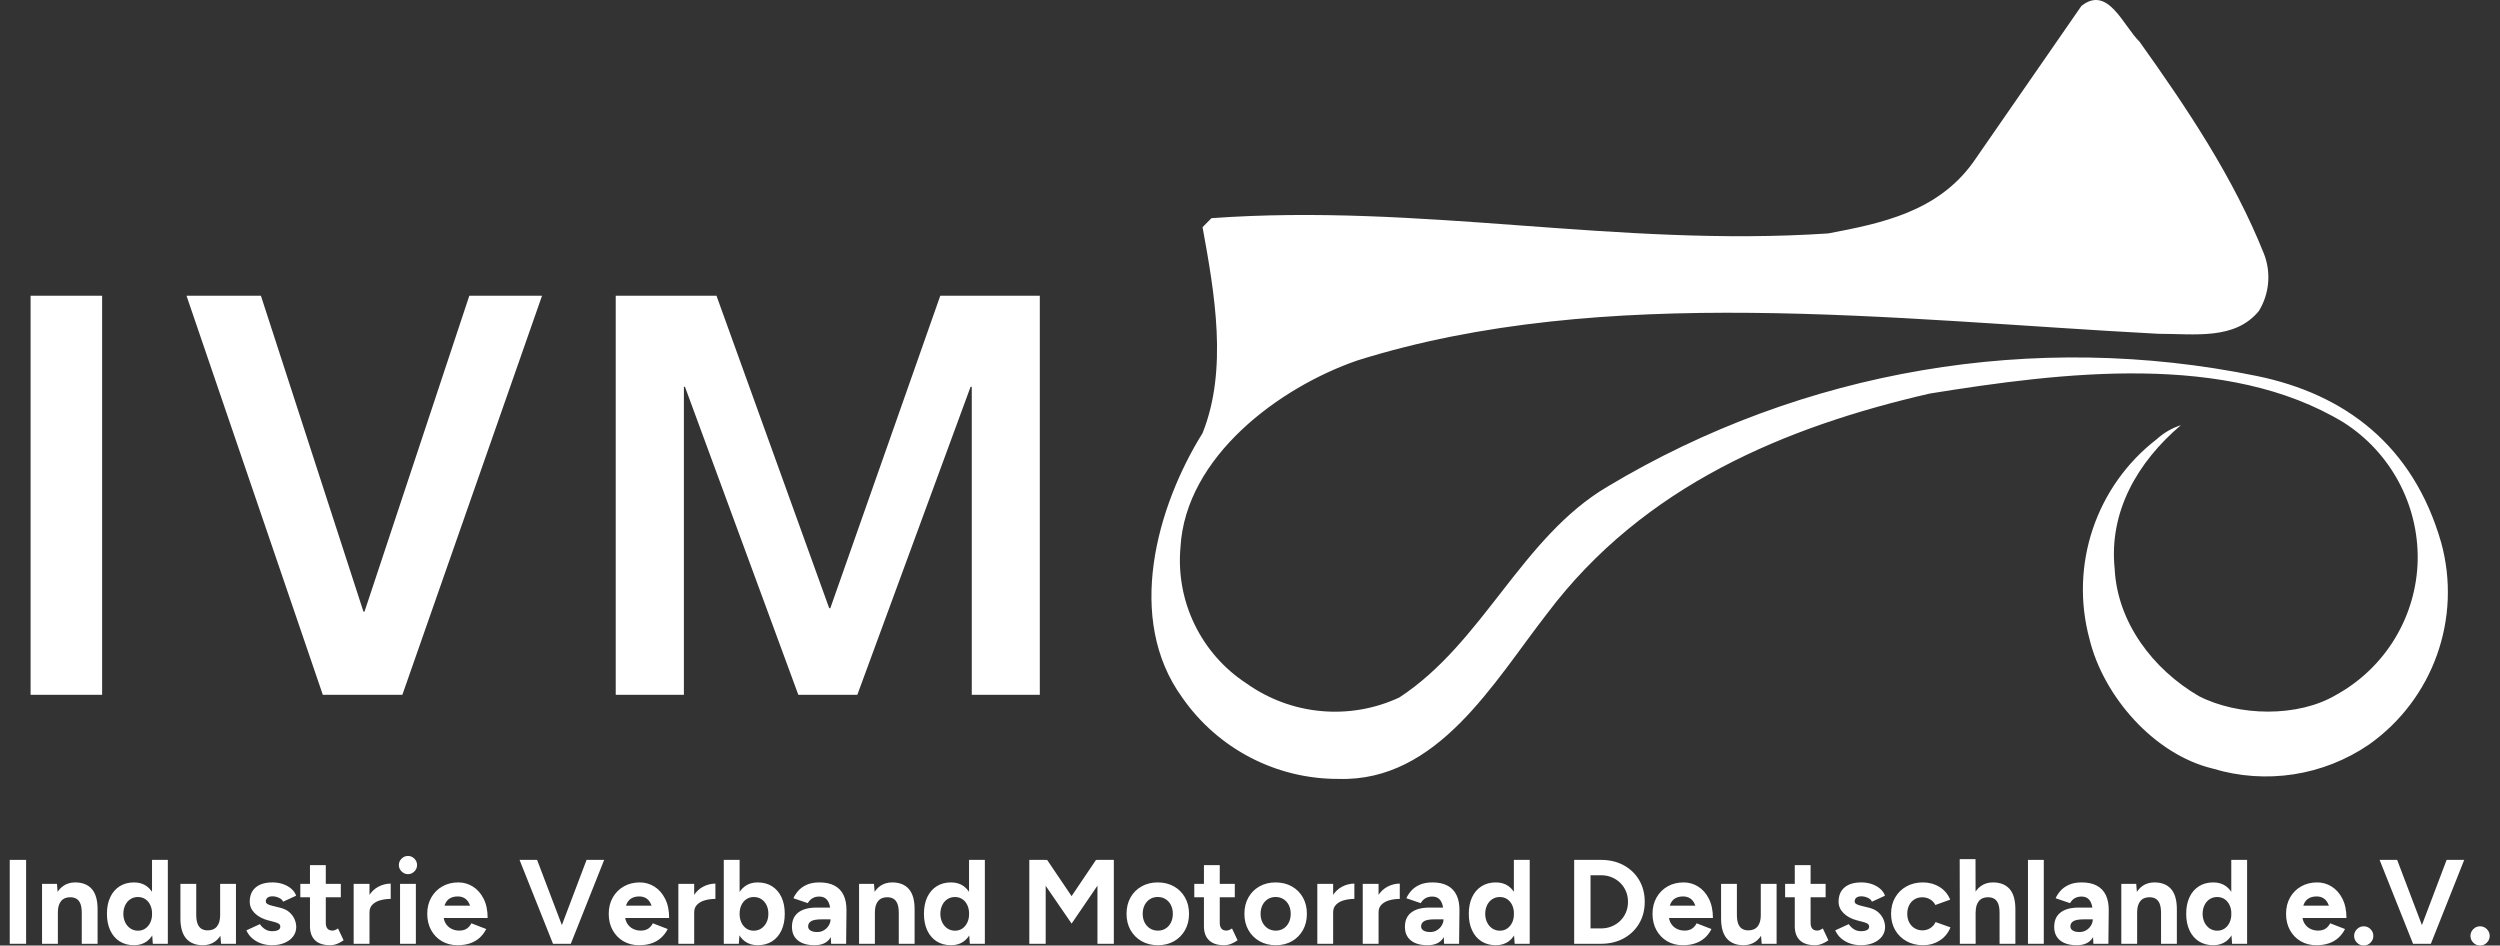 <svg xmlns="http://www.w3.org/2000/svg" width="156" height="59" viewBox="0 0 156 59">
  <rect x="0" y="0" width="156" height="59" fill="#333333" stroke="none"/>
  <g fill="none" fill-rule="evenodd" class="ivm-webdesign">
    <g fill="#FFF" fill-rule="nonzero" class="ivm-webdesign__ivm-home" transform="translate(-1101 -3458)">
      <g class="ivm-webdesign__ivm-home__footer" transform="translate(0 3426)">
        <g class="ivm-webdesign__ivm-home__footer__group-10" transform="translate(1101.608 32)">
          <g class="ivm-webdesign__ivm-home__footer__group-10__logo-ivm-o" transform="translate(1.301)">
            <path d="M131.583,2.58 C134.584,6.788 137.456,11.071 139.361,15.834 C139.82,17.008 139.703,18.329 139.046,19.404 C137.546,21.227 135.079,20.829 132.776,20.829 C116.275,19.959 98.176,17.657 82.784,22.495 C77.939,24.167 72.066,28.48 71.751,34.166 C71.455,37.538 73.041,40.799 75.876,42.649 C78.664,44.63 82.299,44.965 85.402,43.526 C90.652,40.106 93.023,33.528 98.416,30.355 C110.578,23.07 125.031,20.61 138.919,23.462 C144.402,24.587 148.67,27.775 150.417,33.843 C151.725,38.576 149.925,43.622 145.917,46.459 C143.062,48.411 139.476,48.963 136.166,47.959 C132.513,47.082 129.341,43.459 128.471,39.858 C127.227,35.237 128.887,30.321 132.678,27.4 C133.111,27.006 133.622,26.71 134.179,26.53 C131.478,28.825 129.678,31.923 130.046,35.493 C130.211,38.831 132.431,41.764 135.296,43.436 C137.764,44.704 141.492,44.779 143.877,43.354 C146.951,41.656 148.886,38.449 148.955,34.938 C149.007,31.478 147.264,28.237 144.349,26.372 C137.059,21.94 126.76,23.23 118.51,24.557 C109.546,26.62 100.658,30.273 94.628,38.291 C91.29,42.574 87.802,48.792 81.614,48.604 C77.726,48.619 74.08,46.72 71.863,43.526 C68.293,38.606 70.273,31.623 73.131,27.025 C74.721,23.057 73.881,18.294 73.131,14.176 L73.686,13.614 C86.775,12.669 99.001,15.444 112.172,14.566 C115.502,13.936 118.997,13.216 121.217,10.126 L127.968,0.375 C129.641,-0.967 130.593,1.65 131.621,2.625" class="ivm-webdesign__ivm-home__footer__group-10__logo-ivm-o__path"/>
            <path d="M0,18.452 L4.463,18.452 L4.463,43.354 L0,43.354 L0,18.452 Z M18.234,43.354 L23.199,43.354 L31.915,18.452 L27.377,18.452 L20.837,38.163 L20.769,38.163 L14.371,18.452 L9.728,18.452 L18.234,43.354 Z M36.513,43.354 L40.766,43.354 L40.766,24.137 L40.833,24.137 L47.906,43.354 L51.589,43.354 L58.655,24.137 L58.73,24.137 L58.73,43.354 L62.975,43.354 L62.975,18.452 L56.765,18.452 L49.902,37.953 L49.834,37.953 L42.799,18.452 L36.513,18.452 L36.513,43.354 L36.513,43.354 Z" class="ivm-webdesign__ivm-home__footer__group-10__logo-ivm-o__shape"/>
          </g>
          <g class="ivm-webdesign__ivm-home__footer__group-10__industrie-verband-mo-copy" transform="translate(0 53.41)">
            <polygon points="0 5.482 0 .247 1.021 .247 1.021 5.482" class="ivm-webdesign__ivm-home__footer__group-10__industrie-verband-mo-copy__path"/>
            <path d="M2.016 5.482L2.016 1.742 2.946 1.742 3.003 2.43 3.003 5.482 2.016 5.482zM4.494 5.482L4.494 3.567 5.481 3.343 5.481 5.482 4.494 5.482zM4.494 3.567C4.494 3.315 4.465 3.118 4.407 2.977 4.349 2.836 4.267 2.735 4.163 2.674 4.059 2.613 3.937 2.581 3.796 2.578 3.541 2.572 3.345 2.65 3.208 2.812 3.072 2.973 3.003 3.209 3.003 3.519L2.673 3.519C2.673 3.123 2.731 2.786 2.848 2.508 2.964 2.23 3.128 2.018 3.34 1.872 3.551 1.726 3.798 1.653 4.081 1.653 4.536 1.653 4.884 1.791 5.124 2.067 5.364 2.343 5.483 2.768 5.481 3.343L4.494 3.567zM8.928 5.482L8.878 4.786 8.878.247 9.865.247 9.865 5.482 8.928 5.482zM7.755 5.571C7.411 5.571 7.112 5.491 6.86 5.332 6.607 5.172 6.411 4.945 6.273 4.65 6.134 4.355 6.065 4.009 6.065 3.612 6.065 3.21 6.134 2.863 6.273 2.57 6.411 2.278 6.607 2.052 6.86 1.892 7.112 1.732 7.411 1.653 7.755 1.653 8.068 1.653 8.333 1.732 8.551 1.892 8.769 2.052 8.935 2.278 9.048 2.57 9.161 2.863 9.218 3.21 9.218 3.612 9.218 4.009 9.161 4.355 9.048 4.65 8.935 4.945 8.769 5.172 8.551 5.332 8.333 5.491 8.068 5.571 7.755 5.571zM8.006 4.665C8.177 4.665 8.328 4.62 8.46 4.53 8.592 4.439 8.696 4.315 8.77 4.157 8.845 3.999 8.883 3.817 8.883 3.612 8.883 3.407 8.845 3.225 8.77 3.067 8.696 2.909 8.592 2.785 8.46 2.697 8.328 2.608 8.174 2.564 7.999 2.564 7.823 2.564 7.667 2.608 7.53 2.697 7.394 2.785 7.287 2.909 7.209 3.067 7.131 3.225 7.091 3.407 7.088 3.612 7.091 3.817 7.132 3.999 7.21 4.157 7.289 4.315 7.398 4.439 7.536 4.53 7.674 4.62 7.831 4.665 8.006 4.665zM13.186 5.482L13.129 4.794 13.129 1.742 14.116 1.742 14.116 5.482 13.186 5.482zM10.65 3.881L10.65 1.742 11.637 1.742 11.637 3.657 10.65 3.881zM11.637 3.657C11.637 3.906 11.667 4.102 11.725 4.245 11.783 4.387 11.865 4.489 11.97 4.55 12.075 4.611 12.197 4.643 12.336 4.645 12.591 4.649 12.787 4.569 12.924 4.408 13.06 4.246 13.129 4.012 13.129 3.705L13.459 3.705C13.459 4.101 13.401 4.438 13.284 4.716 13.168 4.994 13.004 5.206 12.794 5.352 12.583 5.498 12.336 5.571 12.05 5.571 11.599 5.571 11.252 5.432 11.01 5.155 10.768 4.877 10.648 4.452 10.65 3.881L11.637 3.657z" class="ivm-webdesign__ivm-home__footer__group-10__industrie-verband-mo-copy__shape"/>
            <path d="M16.367,5.571 C16.127,5.571 15.903,5.535 15.694,5.463 C15.484,5.391 15.3,5.286 15.14,5.149 C14.981,5.012 14.856,4.843 14.766,4.644 L15.611,4.255 C15.686,4.375 15.788,4.478 15.918,4.565 C16.048,4.653 16.197,4.696 16.367,4.696 C16.531,4.696 16.658,4.673 16.748,4.625 C16.838,4.578 16.883,4.509 16.883,4.42 C16.883,4.33 16.847,4.264 16.774,4.221 C16.702,4.179 16.604,4.143 16.479,4.113 L16.135,4.023 C15.776,3.929 15.493,3.778 15.286,3.571 C15.079,3.364 14.976,3.126 14.976,2.857 C14.976,2.473 15.099,2.176 15.346,1.967 C15.593,1.757 15.943,1.653 16.397,1.653 C16.631,1.653 16.849,1.688 17.051,1.757 C17.253,1.827 17.426,1.924 17.571,2.049 C17.715,2.174 17.815,2.318 17.87,2.483 L17.055,2.857 C17.02,2.757 16.935,2.676 16.8,2.614 C16.666,2.551 16.531,2.52 16.397,2.52 C16.262,2.52 16.159,2.549 16.086,2.606 C16.014,2.663 15.978,2.742 15.978,2.842 C15.978,2.907 16.013,2.96 16.083,3.002 C16.152,3.045 16.252,3.081 16.382,3.111 L16.868,3.231 C17.112,3.29 17.308,3.386 17.455,3.518 C17.602,3.651 17.709,3.798 17.776,3.96 C17.844,4.122 17.877,4.28 17.877,4.435 C17.877,4.659 17.811,4.857 17.679,5.029 C17.547,5.201 17.368,5.334 17.141,5.429 C16.914,5.524 16.656,5.571 16.367,5.571 Z" class="ivm-webdesign__ivm-home__footer__group-10__industrie-verband-mo-copy__path"/>
            <path d="M19.995 5.571C19.579 5.571 19.265 5.469 19.053 5.265 18.841 5.06 18.734 4.769 18.734 4.39L18.734.576 19.721.576 19.721 4.17C19.721 4.333 19.756 4.456 19.826 4.536 19.896 4.617 20 4.658 20.139 4.658 20.187 4.658 20.24 4.647 20.299 4.625 20.358 4.603 20.419 4.569 20.484 4.524L20.833 5.263C20.71 5.355 20.575 5.429 20.429 5.486 20.282 5.543 20.138 5.571 19.995 5.571zM18.132 2.58L18.132 1.742 20.659 1.742 20.659 2.58 18.132 2.58zM22.155 3.518C22.155 3.114 22.234 2.78 22.392 2.516 22.55 2.251 22.752 2.054 22.998 1.923 23.245 1.793 23.502 1.727 23.772 1.727L23.772 2.682C23.543 2.682 23.328 2.71 23.126 2.766 22.924 2.822 22.761 2.912 22.636 3.036 22.511 3.16 22.448 3.32 22.448 3.518L22.155 3.518zM21.461 5.482L21.461 1.742 22.448 1.742 22.448 5.482 21.461 5.482zM24.355 5.482L24.355 1.742 25.342 1.742 25.342 5.482 24.355 5.482zM24.848 1.137C24.699 1.137 24.567 1.081 24.452.968 24.337.856 24.28.723 24.28.568 24.28.414 24.337.28 24.452.168 24.567.056 24.699 0 24.848 0 25.003 0 25.136.056 25.248.168 25.361.28 25.417.414 25.417.568 25.417.723 25.361.856 25.248.968 25.136 1.081 25.003 1.137 24.848 1.137zM27.944 5.571C27.575 5.571 27.249 5.488 26.965 5.321 26.681 5.154 26.457 4.923 26.295 4.629 26.133 4.335 26.052 3.996 26.052 3.612 26.052 3.228 26.136 2.889 26.303 2.595 26.47 2.301 26.699 2.07 26.991 1.903 27.283 1.736 27.618 1.653 27.997 1.653 28.321 1.653 28.621 1.739 28.898 1.911 29.175 2.083 29.398 2.334 29.567 2.666 29.737 2.998 29.821 3.4 29.821 3.874L28.819 3.874C28.824 3.545 28.791 3.282 28.718 3.085 28.646 2.888 28.545 2.746 28.415 2.659 28.286 2.571 28.134 2.528 27.959 2.528 27.765 2.528 27.6 2.568 27.466 2.647 27.331 2.727 27.23 2.848 27.163 3.01 27.096 3.172 27.062 3.383 27.062 3.642 27.062 3.866 27.107 4.053 27.197 4.203 27.286 4.352 27.406 4.466 27.555 4.543 27.705 4.62 27.87 4.659 28.049 4.659 28.243 4.659 28.402 4.617 28.524 4.532 28.646 4.447 28.74 4.337 28.804 4.203L29.732 4.562C29.627 4.771 29.491 4.952 29.324 5.104 29.157 5.256 28.959 5.372 28.73 5.452 28.5 5.531 28.238 5.571 27.944 5.571zM26.695 3.874L26.703 3.103 29.335 3.103 29.335 3.874 26.695 3.874zM34.011 5.482L35.994.247 37.092.247 35.011 5.482 34.011 5.482zM33.899 5.482L31.812.247 32.907.247 34.896 5.482 33.899 5.482zM39.269 5.571C38.9 5.571 38.574 5.488 38.29 5.321 38.005 5.154 37.782 4.923 37.62 4.629 37.458 4.335 37.377 3.996 37.377 3.612 37.377 3.228 37.461 2.889 37.628 2.595 37.795 2.301 38.024 2.07 38.316 1.903 38.607 1.736 38.943 1.653 39.322 1.653 39.646 1.653 39.946 1.739 40.223 1.911 40.499 2.083 40.723 2.334 40.892 2.666 41.062 2.998 41.146 3.4 41.146 3.874L40.144 3.874C40.149 3.545 40.116 3.282 40.043 3.085 39.971 2.888 39.87 2.746 39.74 2.659 39.611 2.571 39.459 2.528 39.284 2.528 39.09 2.528 38.925 2.568 38.791 2.647 38.656 2.727 38.555 2.848 38.488 3.01 38.421 3.172 38.387 3.383 38.387 3.642 38.387 3.866 38.432 4.053 38.521 4.203 38.611 4.352 38.731 4.466 38.88 4.543 39.03 4.62 39.195 4.659 39.374 4.659 39.568 4.659 39.727 4.617 39.849 4.532 39.971 4.447 40.064 4.337 40.129 4.203L41.057 4.562C40.952 4.771 40.816 4.952 40.649 5.104 40.482 5.256 40.284 5.372 40.055 5.452 39.825 5.531 39.563 5.571 39.269 5.571zM38.02 3.874L38.028 3.103 40.66 3.103 40.66 3.874 38.02 3.874zM42.416 3.518C42.416 3.114 42.495 2.78 42.653 2.516 42.811 2.251 43.013 2.054 43.26 1.923 43.506 1.793 43.764 1.727 44.033 1.727L44.033 2.682C43.805 2.682 43.589 2.71 43.387 2.766 43.186 2.822 43.022 2.912 42.897 3.036 42.772 3.16 42.709 3.32 42.709 3.518L42.416 3.518zM41.722 5.482L41.722 1.742 42.709 1.742 42.709 5.482 41.722 5.482zM44.556 5.482L44.556.247 45.543.247 45.543 4.786 45.494 5.482 44.556 5.482zM46.671 5.571C46.36 5.571 46.095 5.491 45.876 5.332 45.657 5.172 45.491 4.945 45.378 4.65 45.265 4.355 45.208 4.009 45.208 3.612 45.208 3.21 45.265 2.863 45.378 2.57 45.491 2.278 45.657 2.052 45.876 1.892 46.095 1.732 46.36 1.653 46.671 1.653 47.015 1.653 47.314 1.732 47.566 1.892 47.819 2.052 48.015 2.278 48.153 2.57 48.292 2.863 48.361 3.21 48.361 3.612 48.361 4.009 48.292 4.355 48.153 4.65 48.015 4.945 47.819 5.172 47.566 5.332 47.314 5.491 47.015 5.571 46.671 5.571zM46.42 4.665C46.598 4.665 46.755 4.62 46.892 4.53 47.029 4.439 47.138 4.315 47.218 4.157 47.298 3.999 47.338 3.817 47.338 3.612 47.338 3.406 47.3 3.225 47.222 3.067 47.145 2.909 47.038 2.786 46.901 2.697 46.764 2.608 46.606 2.564 46.427 2.564 46.256 2.564 46.103 2.608 45.969 2.697 45.835 2.786 45.731 2.91 45.656 3.068 45.581 3.226 45.543 3.407 45.543 3.612 45.543 3.818 45.581 3.999 45.656 4.158 45.73 4.317 45.834 4.441 45.966 4.531 46.097 4.62 46.249 4.665 46.42 4.665zM51.255 5.482L51.218 4.726 51.218 3.59C51.218 3.365 51.193 3.174 51.143 3.017 51.093 2.86 51.017 2.741 50.915 2.659 50.813 2.576 50.677 2.535 50.507 2.535 50.358 2.535 50.223 2.568 50.104 2.632 49.984 2.697 49.882 2.802 49.797 2.946L48.9 2.64C48.969 2.48 49.072 2.324 49.206 2.172 49.341 2.02 49.517 1.896 49.733 1.799 49.95 1.701 50.216 1.653 50.53 1.653 50.904 1.653 51.217 1.72 51.468 1.855 51.72 1.989 51.908 2.187 52.033 2.449 52.158 2.711 52.217 3.031 52.212 3.41L52.19 5.482 51.255 5.482zM50.223 5.571C49.775 5.571 49.427 5.472 49.18 5.272 48.933 5.073 48.81 4.791 48.81 4.427 48.81 4.028 48.943 3.728 49.21 3.526 49.477 3.324 49.852 3.223 50.335 3.223L51.285 3.223 51.285 3.956 50.679 3.956C50.355 3.956 50.131 3.995 50.006 4.072 49.882 4.149 49.819 4.258 49.819 4.397 49.819 4.507 49.869 4.593 49.969 4.655 50.069 4.718 50.208 4.749 50.388 4.749 50.547 4.749 50.689 4.71 50.814 4.633 50.939 4.555 51.037 4.456 51.109 4.334 51.182 4.211 51.218 4.086 51.218 3.956L51.48 3.956C51.48 4.464 51.381 4.861 51.184 5.145 50.987 5.429 50.667 5.571 50.223 5.571zM52.998 5.482L52.998 1.742 53.928 1.742 53.985 2.43 53.985 5.482 52.998 5.482zM55.476 5.482L55.476 3.567 56.463 3.343 56.463 5.482 55.476 5.482zM55.476 3.567C55.476 3.315 55.447 3.118 55.388 2.977 55.33 2.836 55.249 2.735 55.145 2.674 55.04 2.613 54.918 2.581 54.777 2.578 54.522 2.572 54.326 2.65 54.19 2.812 54.053 2.973 53.985 3.209 53.985 3.519L53.654 3.519C53.654 3.123 53.713 2.786 53.829 2.508 53.946 2.23 54.11 2.018 54.321 1.872 54.533 1.726 54.78 1.653 55.063 1.653 55.518 1.653 55.865 1.791 56.106 2.067 56.346 2.343 56.465 2.768 56.463 3.343L55.476 3.567zM59.909 5.482L59.86 4.786 59.86.247 60.847.247 60.847 5.482 59.909 5.482zM58.736 5.571C58.392 5.571 58.094 5.491 57.841 5.332 57.589 5.172 57.393 4.945 57.254 4.65 57.116 4.355 57.046 4.009 57.046 3.612 57.046 3.21 57.116 2.863 57.254 2.57 57.393 2.278 57.589 2.052 57.841 1.892 58.094 1.732 58.392 1.653 58.736 1.653 59.05 1.653 59.315 1.732 59.533 1.892 59.751 2.052 59.916 2.278 60.029 2.57 60.143 2.863 60.199 3.21 60.199 3.612 60.199 4.009 60.143 4.355 60.029 4.65 59.916 4.945 59.751 5.172 59.533 5.332 59.315 5.491 59.05 5.571 58.736 5.571zM58.988 4.665C59.158 4.665 59.309 4.62 59.442 4.53 59.574 4.439 59.677 4.315 59.752 4.157 59.827 3.999 59.864 3.817 59.864 3.612 59.864 3.407 59.827 3.225 59.752 3.067 59.677 2.909 59.574 2.785 59.442 2.697 59.309 2.608 59.156 2.564 58.98 2.564 58.805 2.564 58.649 2.608 58.512 2.697 58.375 2.785 58.268 2.909 58.19 3.067 58.113 3.225 58.072 3.407 58.069 3.612 58.072 3.817 58.113 3.999 58.192 4.157 58.271 4.315 58.379 4.439 58.517 4.53 58.655 4.62 58.812 4.665 58.988 4.665zM66.261 4.222L63.669.447 64.146.304 64.732.247 66.775 3.273 66.261 4.222zM63.621 5.482L63.621.247 64.643.247 64.643 5.482 63.621 5.482zM66.261 4.222L65.743 3.273 67.784.247 68.379.304 68.844.431 66.261 4.222zM67.873 5.482L67.873.247 68.895.247 68.895 5.482 67.873 5.482zM71.649 5.571C71.266 5.571 70.927 5.488 70.632 5.321 70.337 5.154 70.106 4.923 69.939 4.629 69.771 4.335 69.688 3.996 69.688 3.612 69.688 3.228 69.77 2.889 69.935 2.595 70.099 2.301 70.329 2.07 70.624 1.903 70.919 1.736 71.255 1.653 71.633 1.653 72.015 1.653 72.354 1.736 72.649 1.903 72.944 2.07 73.174 2.301 73.339 2.595 73.504 2.889 73.587 3.228 73.587 3.612 73.587 3.996 73.504 4.335 73.339 4.629 73.175 4.923 72.946 5.154 72.654 5.321 72.361 5.488 72.026 5.571 71.649 5.571zM71.648 4.662C71.831 4.662 71.992 4.617 72.13 4.528 72.269 4.438 72.378 4.314 72.458 4.157 72.537 4 72.577 3.818 72.577 3.612 72.577 3.406 72.537 3.224 72.457 3.067 72.378 2.909 72.266 2.786 72.124 2.696 71.981 2.607 71.818 2.562 71.635 2.562 71.451 2.562 71.289 2.607 71.148 2.696 71.007 2.786 70.897 2.909 70.817 3.066 70.737 3.223 70.697 3.405 70.697 3.611 70.697 3.817 70.737 3.999 70.818 4.156 70.899 4.313 71.011 4.436 71.155 4.527 71.299 4.617 71.463 4.662 71.648 4.662zM75.779 5.571C75.363 5.571 75.049 5.469 74.837 5.265 74.625 5.06 74.518 4.769 74.518 4.39L74.518.576 75.505.576 75.505 4.17C75.505 4.333 75.54 4.456 75.61 4.536 75.68 4.617 75.784 4.658 75.923 4.658 75.971 4.658 76.024 4.647 76.083 4.625 76.142 4.603 76.203 4.569 76.268 4.524L76.617 5.263C76.494 5.355 76.36 5.429 76.213 5.486 76.066 5.543 75.922 5.571 75.779 5.571zM73.916 2.58L73.916 1.742 76.443 1.742 76.443 2.58 73.916 2.58zM79.005 5.571C78.622 5.571 78.283 5.488 77.988 5.321 77.693 5.154 77.462 4.923 77.294 4.629 77.127 4.335 77.043 3.996 77.043 3.612 77.043 3.228 77.125 2.889 77.29 2.595 77.455 2.301 77.685 2.07 77.98 1.903 78.275 1.736 78.611 1.653 78.988 1.653 79.371 1.653 79.71 1.736 80.005 1.903 80.3 2.07 80.53 2.301 80.695 2.595 80.86 2.889 80.942 3.228 80.942 3.612 80.942 3.996 80.86 4.335 80.695 4.629 80.53 4.923 80.302 5.154 80.009 5.321 79.717 5.488 79.382 5.571 79.005 5.571zM79.004 4.662C79.187 4.662 79.347 4.617 79.486 4.528 79.625 4.438 79.734 4.314 79.813 4.157 79.893 4 79.933 3.818 79.933 3.612 79.933 3.406 79.893 3.224 79.813 3.067 79.733 2.909 79.622 2.786 79.479 2.696 79.337 2.607 79.174 2.562 78.99 2.562 78.807 2.562 78.645 2.607 78.504 2.696 78.363 2.786 78.252 2.909 78.172 3.066 78.092 3.223 78.052 3.405 78.052 3.611 78.052 3.817 78.093 3.999 78.174 4.156 78.254 4.313 78.367 4.436 78.511 4.527 78.655 4.617 78.819 4.662 79.004 4.662zM82.287 3.518C82.287 3.114 82.366 2.78 82.524 2.516 82.682 2.251 82.884 2.054 83.13 1.923 83.377 1.793 83.634 1.727 83.904 1.727L83.904 2.682C83.675 2.682 83.46 2.71 83.258 2.766 83.056 2.822 82.893 2.912 82.768 3.036 82.642 3.16 82.58 3.32 82.58 3.518L82.287 3.518zM81.593 5.482L81.593 1.742 82.58 1.742 82.58 5.482 81.593 5.482zM85.121 3.518C85.121 3.114 85.2 2.78 85.358 2.516 85.516 2.251 85.718 2.054 85.964 1.923 86.211 1.793 86.468 1.727 86.738 1.727L86.738 2.682C86.509 2.682 86.294 2.71 86.092 2.766 85.89 2.822 85.727 2.912 85.602 3.036 85.477 3.16 85.414 3.32 85.414 3.518L85.121 3.518zM84.427 5.482L84.427 1.742 85.414 1.742 85.414 5.482 84.427 5.482zM89.505 5.482L89.467 4.726 89.467 3.59C89.467 3.365 89.442 3.174 89.392 3.017 89.343 2.86 89.267 2.741 89.164 2.659 89.062 2.576 88.926 2.535 88.757 2.535 88.607 2.535 88.473 2.568 88.353 2.632 88.233 2.697 88.131 2.802 88.046 2.946L87.149 2.64C87.219 2.48 87.321 2.324 87.456 2.172 87.59 2.02 87.766 1.896 87.983 1.799 88.2 1.701 88.465 1.653 88.779 1.653 89.153 1.653 89.466 1.72 89.718 1.855 89.969 1.989 90.158 2.187 90.282 2.449 90.407 2.711 90.467 3.031 90.462 3.41L90.439 5.482 89.505 5.482zM88.473 5.571C88.024 5.571 87.676 5.472 87.429 5.272 87.183 5.073 87.059 4.791 87.059 4.427 87.059 4.028 87.193 3.728 87.459 3.526 87.726 3.324 88.101 3.223 88.585 3.223L89.534 3.223 89.534 3.956 88.929 3.956C88.605 3.956 88.38 3.995 88.256 4.072 88.131 4.149 88.069 4.258 88.069 4.397 88.069 4.507 88.119 4.593 88.218 4.655 88.318 4.718 88.458 4.749 88.637 4.749 88.797 4.749 88.939 4.71 89.063 4.633 89.188 4.555 89.286 4.456 89.359 4.334 89.431 4.211 89.467 4.086 89.467 3.956L89.729 3.956C89.729 4.464 89.63 4.861 89.434 5.145 89.237 5.429 88.916 5.571 88.473 5.571zM93.908 5.482L93.858 4.786 93.858.247 94.846.247 94.846 5.482 93.908 5.482zM92.735 5.571C92.391 5.571 92.093 5.491 91.84 5.332 91.587 5.172 91.392 4.945 91.253 4.65 91.114 4.355 91.045 4.009 91.045 3.612 91.045 3.21 91.114 2.863 91.253 2.57 91.392 2.278 91.587 2.052 91.84 1.892 92.093 1.732 92.391 1.653 92.735 1.653 93.048 1.653 93.314 1.732 93.532 1.892 93.749 2.052 93.915 2.278 94.028 2.57 94.141 2.863 94.198 3.21 94.198 3.612 94.198 4.009 94.141 4.355 94.028 4.65 93.915 4.945 93.749 5.172 93.532 5.332 93.314 5.491 93.048 5.571 92.735 5.571zM92.986 4.665C93.157 4.665 93.308 4.62 93.44 4.53 93.572 4.439 93.676 4.315 93.751 4.157 93.826 3.999 93.863 3.817 93.863 3.612 93.863 3.407 93.826 3.225 93.751 3.067 93.676 2.909 93.572 2.785 93.44 2.697 93.308 2.608 93.154 2.564 92.979 2.564 92.803 2.564 92.647 2.608 92.511 2.697 92.374 2.785 92.267 2.909 92.189 3.067 92.111 3.225 92.071 3.407 92.068 3.612 92.071 3.817 92.112 3.999 92.191 4.157 92.269 4.315 92.378 4.439 92.516 4.53 92.654 4.62 92.811 4.665 92.986 4.665zM99.295 5.482L99.295 4.523C99.534 4.523 99.756 4.481 99.961 4.397 100.165 4.313 100.343 4.197 100.496 4.047 100.649 3.898 100.767 3.722 100.852 3.521 100.937 3.319 100.979 3.1 100.979 2.864 100.979 2.628 100.937 2.409 100.852 2.208 100.767 2.006 100.649 1.831 100.496 1.681 100.343 1.532 100.165 1.415 99.961 1.331 99.756 1.247 99.534 1.205 99.295 1.205L99.295.247C99.829.247 100.301.358 100.711.582 101.121.805 101.442 1.113 101.675 1.506 101.907 1.899 102.023 2.352 102.023 2.864 102.023 3.373 101.907 3.824 101.674 4.218 101.441 4.612 101.119 4.921 100.71 5.145 100.3 5.369 99.828 5.482 99.295 5.482zM98.211 5.482L98.211 4.523 99.295 4.523 99.295 5.482 98.211 5.482zM97.62 5.482L97.62.247 98.641.247 98.641 5.482 97.62 5.482zM98.211 1.205L98.211.247 99.295.247 99.295 1.205 98.211 1.205zM104.401 5.571C104.032 5.571 103.706 5.488 103.421 5.321 103.137 5.154 102.914 4.923 102.752 4.629 102.59 4.335 102.509 3.996 102.509 3.612 102.509 3.228 102.593 2.889 102.76 2.595 102.927 2.301 103.156 2.07 103.448 1.903 103.739 1.736 104.075 1.653 104.453 1.653 104.778 1.653 105.078 1.739 105.355 1.911 105.631 2.083 105.854 2.334 106.024 2.666 106.193 2.998 106.278 3.4 106.278 3.874L105.276 3.874C105.281 3.545 105.247 3.282 105.175 3.085 105.103 2.888 105.002 2.746 104.872 2.659 104.743 2.571 104.591 2.528 104.416 2.528 104.222 2.528 104.057 2.568 103.923 2.647 103.788 2.727 103.687 2.848 103.62 3.01 103.552 3.172 103.519 3.383 103.519 3.642 103.519 3.866 103.564 4.053 103.653 4.203 103.743 4.352 103.863 4.466 104.012 4.543 104.162 4.62 104.326 4.659 104.506 4.659 104.7 4.659 104.859 4.617 104.981 4.532 105.103 4.447 105.196 4.337 105.261 4.203L106.188 4.562C106.084 4.771 105.948 4.952 105.781 5.104 105.614 5.256 105.416 5.372 105.186 5.452 104.957 5.531 104.695 5.571 104.401 5.571zM103.152 3.874L103.16 3.103 105.792 3.103 105.792 3.874 103.152 3.874zM109.322 5.482L109.265 4.794 109.265 1.742 110.252 1.742 110.252 5.482 109.322 5.482zM106.787 3.881L106.787 1.742 107.774 1.742 107.774 3.657 106.787 3.881zM107.774 3.657C107.774 3.906 107.803 4.102 107.861 4.245 107.92 4.387 108.001 4.489 108.107 4.55 108.212 4.611 108.334 4.643 108.472 4.645 108.728 4.649 108.924 4.569 109.06 4.408 109.197 4.246 109.265 4.012 109.265 3.705L109.596 3.705C109.596 4.101 109.537 4.438 109.421 4.716 109.304 4.994 109.14 5.206 108.93 5.352 108.72 5.498 108.472 5.571 108.187 5.571 107.735 5.571 107.388 5.432 107.146 5.155 106.905 4.877 106.785 4.452 106.787 3.881L107.774 3.657zM112.647 5.571C112.231 5.571 111.917 5.469 111.704 5.265 111.492 5.06 111.386 4.769 111.386 4.39L111.386.576 112.373.576 112.373 4.17C112.373 4.333 112.408 4.456 112.478 4.536 112.547 4.617 112.652 4.658 112.79 4.658 112.838 4.658 112.891 4.647 112.95 4.625 113.009 4.603 113.071 4.569 113.136 4.524L113.484 5.263C113.361 5.355 113.227 5.429 113.08 5.486 112.934 5.543 112.789 5.571 112.647 5.571zM110.783 2.58L110.783 1.742 113.311 1.742 113.311 2.58 110.783 2.58z" class="ivm-webdesign__ivm-home__footer__group-10__industrie-verband-mo-copy__shape"/>
            <path d="M115.511 5.571C115.271 5.571 115.047 5.535 114.838 5.463 114.628 5.391 114.444 5.286 114.284 5.149 114.125 5.012 114 4.843 113.91 4.644L114.755 4.255C114.83 4.375 114.932 4.478 115.062 4.565 115.192 4.653 115.341 4.696 115.511 4.696 115.675 4.696 115.802 4.673 115.892 4.625 115.982 4.578 116.027 4.509 116.027 4.42 116.027 4.33 115.991 4.264 115.918 4.221 115.846 4.179 115.747 4.143 115.623 4.113L115.279 4.023C114.92 3.929 114.637 3.778 114.43 3.571 114.223 3.364 114.12 3.126 114.12 2.857 114.12 2.473 114.243 2.176 114.49 1.967 114.737 1.757 115.087 1.653 115.541 1.653 115.775 1.653 115.993 1.688 116.195 1.757 116.397 1.827 116.57 1.924 116.715 2.049 116.859 2.174 116.959 2.318 117.014 2.483L116.199 2.857C116.164 2.757 116.079 2.676 115.944 2.614 115.81 2.551 115.675 2.52 115.541 2.52 115.406 2.52 115.303 2.549 115.23 2.606 115.158 2.663 115.122 2.742 115.122 2.842 115.122 2.907 115.157 2.96 115.227 3.002 115.296 3.045 115.396 3.081 115.526 3.111L116.012 3.231C116.256 3.29 116.452 3.386 116.599 3.518 116.746 3.651 116.853 3.798 116.92 3.96 116.988 4.122 117.021 4.28 117.021 4.435 117.021 4.659 116.955 4.857 116.823 5.029 116.691 5.201 116.512 5.334 116.285 5.429 116.058 5.524 115.8 5.571 115.511 5.571zM119.396 5.571C119.007 5.571 118.662 5.488 118.36 5.321 118.058 5.154 117.821 4.922 117.651 4.627 117.48 4.331 117.395 3.993 117.395 3.612 117.395 3.228 117.48 2.889 117.649 2.595 117.819 2.301 118.053 2.07 118.352 1.903 118.652 1.736 118.995 1.653 119.381 1.653 119.759 1.653 120.102 1.745 120.409 1.931 120.716 2.116 120.941 2.381 121.085 2.727L120.158 3.062C120.088 2.916 119.979 2.799 119.832 2.711 119.685 2.624 119.52 2.58 119.336 2.58 119.154 2.58 118.993 2.624 118.853 2.711 118.714 2.798 118.604 2.919 118.524 3.075 118.445 3.231 118.405 3.41 118.405 3.612 118.405 3.814 118.445 3.993 118.526 4.147 118.607 4.301 118.719 4.422 118.862 4.511 119.006 4.6 119.169 4.644 119.351 4.644 119.534 4.644 119.698 4.597 119.845 4.503 119.992 4.41 120.1 4.284 120.171 4.127L121.101 4.457C120.958 4.812 120.733 5.086 120.426 5.28 120.119 5.474 119.776 5.571 119.396 5.571z" class="ivm-webdesign__ivm-home__footer__group-10__industrie-verband-mo-copy__path"/>
            <path d="M121.686,5.482 L121.677,0.199 L122.664,0.199 L122.673,5.482 L121.686,5.482 Z M124.165,5.482 L124.165,3.567 L125.152,3.343 L125.152,5.482 L124.165,5.482 Z M124.165,3.567 C124.165,3.315 124.135,3.118 124.077,2.977 C124.019,2.836 123.937,2.735 123.833,2.674 C123.729,2.613 123.607,2.581 123.466,2.578 C123.211,2.572 123.015,2.65 122.878,2.812 C122.742,2.973 122.673,3.209 122.673,3.519 L122.343,3.519 C122.343,3.123 122.401,2.786 122.518,2.508 C122.634,2.23 122.798,2.018 123.01,1.872 C123.221,1.726 123.468,1.653 123.752,1.653 C124.206,1.653 124.554,1.791 124.794,2.067 C125.034,2.343 125.154,2.768 125.152,3.343 L124.165,3.567 Z" class="ivm-webdesign__ivm-home__footer__group-10__industrie-verband-mo-copy__shape"/>
            <polygon points="125.937 5.482 125.937 .247 126.924 .247 126.924 5.482" class="ivm-webdesign__ivm-home__footer__group-10__industrie-verband-mo-copy__path"/>
            <path d="M130.02 5.482L129.982 4.726 129.982 3.59C129.982 3.365 129.958 3.174 129.908 3.017 129.858 2.86 129.782 2.741 129.68 2.659 129.577 2.576 129.442 2.535 129.272 2.535 129.122 2.535 128.988 2.568 128.868 2.632 128.749 2.697 128.646 2.802 128.562 2.946L127.664 2.64C127.734 2.48 127.836 2.324 127.971 2.172 128.105 2.02 128.281 1.896 128.498 1.799 128.715 1.701 128.98 1.653 129.294 1.653 129.668 1.653 129.981 1.72 130.233 1.855 130.485 1.989 130.673 2.187 130.798 2.449 130.922 2.711 130.982 3.031 130.977 3.41L130.955 5.482 130.02 5.482zM128.988 5.571C128.539 5.571 128.191 5.472 127.945 5.272 127.698 5.073 127.574 4.791 127.574 4.427 127.574 4.028 127.708 3.728 127.975 3.526 128.241 3.324 128.616 3.223 129.1 3.223L130.05 3.223 130.05 3.956 129.444 3.956C129.12 3.956 128.896 3.995 128.771 4.072 128.646 4.149 128.584 4.258 128.584 4.397 128.584 4.507 128.634 4.593 128.734 4.655 128.833 4.718 128.973 4.749 129.152 4.749 129.312 4.749 129.454 4.71 129.579 4.633 129.703 4.555 129.802 4.456 129.874 4.334 129.946 4.211 129.982 4.086 129.982 3.956L130.244 3.956C130.244 4.464 130.146 4.861 129.949 5.145 129.752 5.429 129.432 5.571 128.988 5.571zM131.762 5.482L131.762 1.742 132.692 1.742 132.749 2.43 132.749 5.482 131.762 5.482zM134.241 5.482L134.241 3.567 135.228 3.343 135.228 5.482 134.241 5.482zM134.241 3.567C134.241 3.315 134.211 3.118 134.153 2.977 134.095 2.836 134.013 2.735 133.909 2.674 133.805 2.613 133.683 2.581 133.542 2.578 133.287 2.572 133.091 2.65 132.954 2.812 132.818 2.973 132.749 3.209 132.749 3.519L132.419 3.519C132.419 3.123 132.477 2.786 132.594 2.508 132.71 2.23 132.874 2.018 133.086 1.872 133.297 1.726 133.544 1.653 133.828 1.653 134.282 1.653 134.63 1.791 134.87 2.067 135.11 2.343 135.23 2.768 135.228 3.343L134.241 3.567zM138.674 5.482L138.624 4.786 138.624.247 139.611.247 139.611 5.482 138.674 5.482zM137.501 5.571C137.157 5.571 136.859 5.491 136.606 5.332 136.353 5.172 136.157 4.945 136.019 4.65 135.88 4.355 135.811 4.009 135.811 3.612 135.811 3.21 135.88 2.863 136.019 2.57 136.157 2.278 136.353 2.052 136.606 1.892 136.859 1.732 137.157 1.653 137.501 1.653 137.814 1.653 138.08 1.732 138.297 1.892 138.515 2.052 138.681 2.278 138.794 2.57 138.907 2.863 138.964 3.21 138.964 3.612 138.964 4.009 138.907 4.355 138.794 4.65 138.681 4.945 138.515 5.172 138.297 5.332 138.08 5.491 137.814 5.571 137.501 5.571zM137.752 4.665C137.923 4.665 138.074 4.62 138.206 4.53 138.338 4.439 138.442 4.315 138.517 4.157 138.591 3.999 138.629 3.817 138.629 3.612 138.629 3.407 138.591 3.225 138.517 3.067 138.442 2.909 138.338 2.785 138.206 2.697 138.074 2.608 137.92 2.564 137.745 2.564 137.569 2.564 137.413 2.608 137.277 2.697 137.14 2.785 137.033 2.909 136.955 3.067 136.877 3.225 136.837 3.407 136.834 3.612 136.837 3.817 136.878 3.999 136.957 4.157 137.035 4.315 137.144 4.439 137.282 4.53 137.42 4.62 137.577 4.665 137.752 4.665zM143.934 5.571C143.565 5.571 143.238 5.488 142.954 5.321 142.67 5.154 142.447 4.923 142.285 4.629 142.123 4.335 142.042 3.996 142.042 3.612 142.042 3.228 142.125 2.889 142.292 2.595 142.459 2.301 142.689 2.07 142.98 1.903 143.272 1.736 143.607 1.653 143.986 1.653 144.31 1.653 144.611 1.739 144.887 1.911 145.164 2.083 145.387 2.334 145.557 2.666 145.726 2.998 145.811 3.4 145.811 3.874L144.809 3.874C144.814 3.545 144.78 3.282 144.708 3.085 144.635 2.888 144.534 2.746 144.405 2.659 144.275 2.571 144.123 2.528 143.949 2.528 143.754 2.528 143.59 2.568 143.455 2.647 143.321 2.727 143.22 2.848 143.152 3.01 143.085 3.172 143.051 3.383 143.051 3.642 143.051 3.866 143.096 4.053 143.186 4.203 143.276 4.352 143.395 4.466 143.545 4.543 143.694 4.62 143.859 4.659 144.038 4.659 144.233 4.659 144.391 4.617 144.513 4.532 144.635 4.447 144.729 4.337 144.794 4.203L145.721 4.562C145.616 4.771 145.48 4.952 145.313 5.104 145.146 5.256 144.948 5.372 144.719 5.452 144.49 5.531 144.228 5.571 143.934 5.571zM142.685 3.874L142.692 3.103 145.325 3.103 145.325 3.874 142.685 3.874z" class="ivm-webdesign__ivm-home__footer__group-10__industrie-verband-mo-copy__shape"/>
            <path d="M146.889,5.591 C146.726,5.591 146.585,5.532 146.467,5.413 C146.348,5.295 146.289,5.155 146.289,4.991 C146.289,4.827 146.348,4.687 146.467,4.568 C146.585,4.45 146.726,4.391 146.889,4.391 C147.053,4.391 147.193,4.45 147.312,4.568 C147.43,4.687 147.489,4.827 147.489,4.991 C147.489,5.155 147.43,5.295 147.312,5.413 C147.193,5.532 147.053,5.591 146.889,5.591 Z" class="ivm-webdesign__ivm-home__footer__group-10__industrie-verband-mo-copy__path"/>
            <path d="M150.078,5.482 L152.061,0.247 L153.159,0.247 L151.078,5.482 L150.078,5.482 Z M149.966,5.482 L147.879,0.247 L148.974,0.247 L150.963,5.482 L149.966,5.482 Z" class="ivm-webdesign__ivm-home__footer__group-10__industrie-verband-mo-copy__shape"/>
            <path d="M154.149,5.591 C153.985,5.591 153.844,5.532 153.726,5.413 C153.608,5.295 153.549,5.155 153.549,4.991 C153.549,4.827 153.608,4.687 153.726,4.568 C153.844,4.45 153.985,4.391 154.149,4.391 C154.312,4.391 154.453,4.45 154.571,4.568 C154.689,4.687 154.749,4.827 154.749,4.991 C154.749,5.155 154.689,5.295 154.571,5.413 C154.453,5.532 154.312,5.591 154.149,5.591 Z" class="ivm-webdesign__ivm-home__footer__group-10__industrie-verband-mo-copy__path"/>
          </g>
        </g>
      </g>
    </g>
  </g>
</svg>
